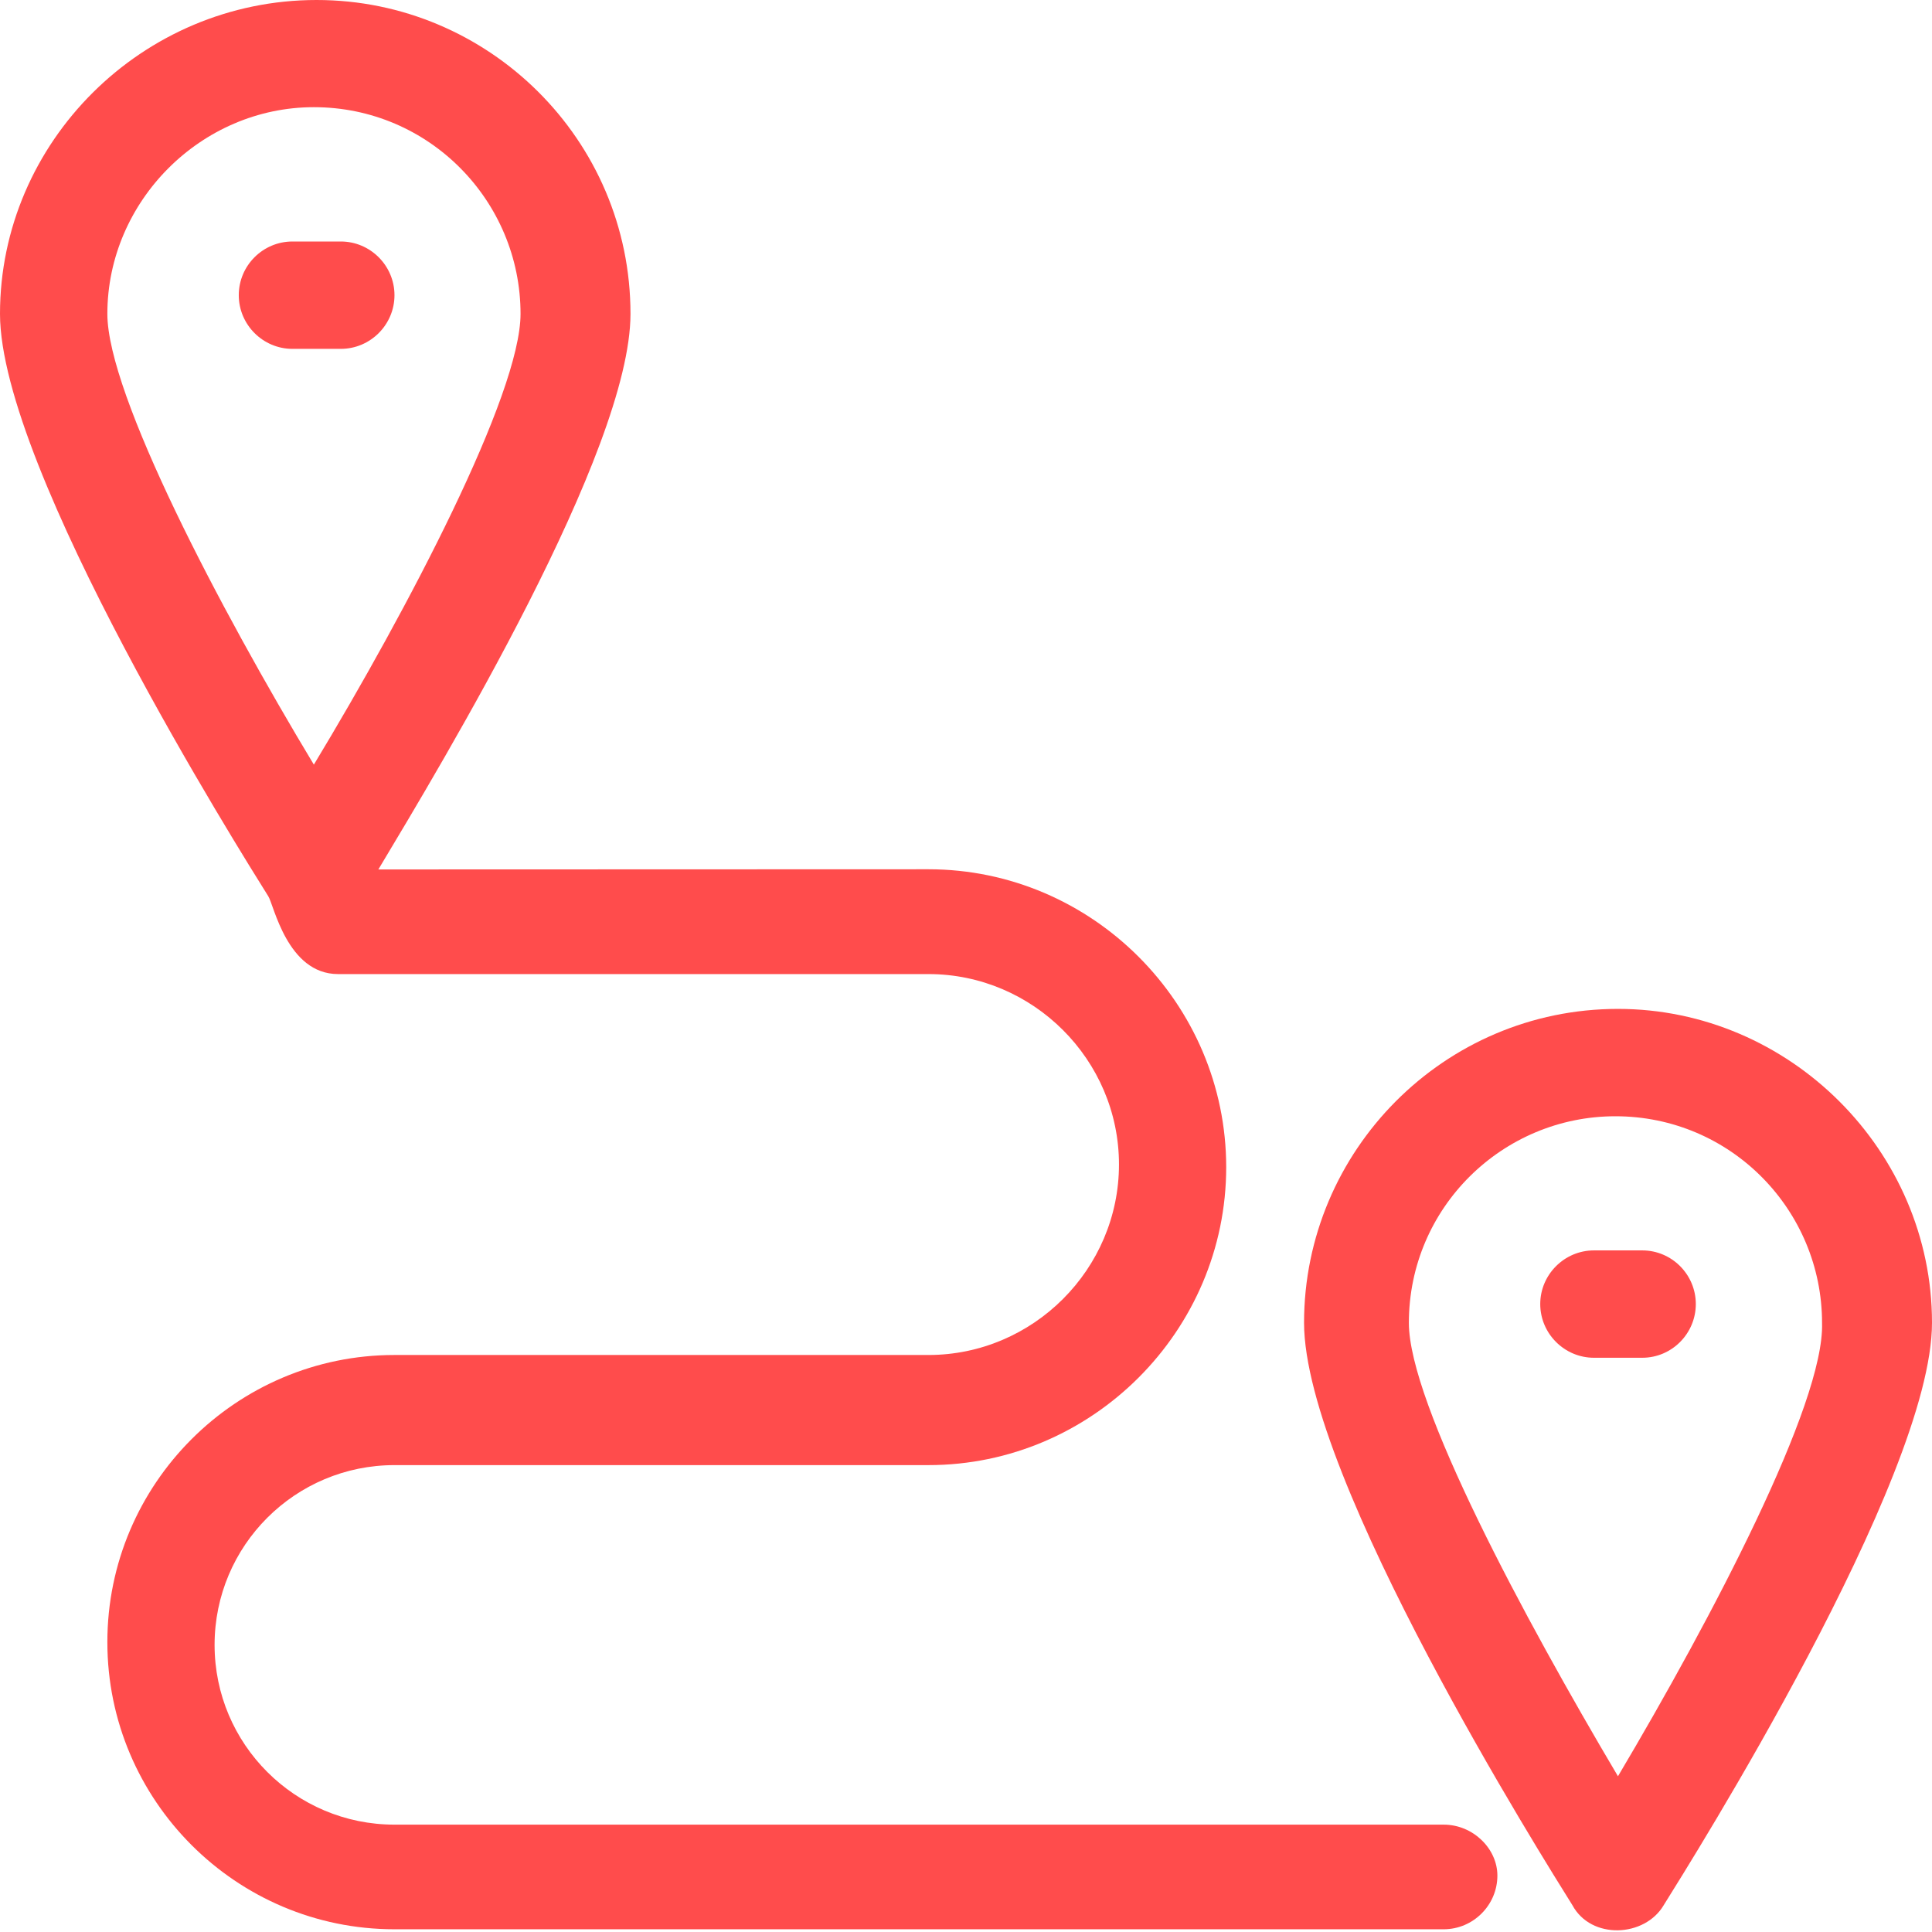 <?xml version="1.0" encoding="UTF-8" standalone="no"?><svg xmlns="http://www.w3.org/2000/svg" xmlns:xlink="http://www.w3.org/1999/xlink" fill="#000000" height="44" preserveAspectRatio="xMidYMid meet" version="1" viewBox="0.0 0.0 44.0 44.0" width="44" zoomAndPan="magnify"><defs><clipPath id="a"><path d="M 29 22 L 44 22 L 44 43.961 L 29 43.961 Z M 29 22"/></clipPath><clipPath id="b"><path d="M 0 0 L 35 0 L 35 43.961 L 0 43.961 Z M 0 0"/></clipPath></defs><g><g clip-path="url(#a)" id="change1_1"><path d="M 36.848 40.453 C 34.711 36.848 32.086 31.961 32.086 30.129 C 32.086 27.5 34.223 25.422 36.789 25.422 C 39.418 25.422 41.496 27.559 41.496 30.129 C 41.555 31.961 38.988 36.848 36.848 40.453 Z M 36.848 22.977 C 32.879 22.977 29.699 26.215 29.699 30.125 C 29.699 33.672 35.199 42.41 35.809 43.387 C 36.238 44.184 37.461 44.121 37.891 43.387 C 38.5 42.41 44 33.672 44 30.125 C 44 26.215 40.762 22.977 36.848 22.977" fill="#ff4c4c"/></g><g id="change1_3"><path d="M 37.402 28.477 L 36.301 28.477 C 35.629 28.477 35.078 29.027 35.078 29.699 C 35.078 30.371 35.629 30.922 36.301 30.922 L 37.402 30.922 C 38.074 30.922 38.621 30.371 38.621 29.699 C 38.621 29.027 38.074 28.477 37.402 28.477" fill="#ff4c4c"/></g><g id="change1_4"><path d="M 8.984 6.723 C 8.984 6.051 8.434 5.5 7.762 5.5 L 6.66 5.5 C 5.988 5.5 5.438 6.047 5.438 6.723 C 5.438 7.395 5.988 7.945 6.66 7.945 L 7.762 7.945 C 8.434 7.945 8.984 7.395 8.984 6.723" fill="#ff4c4c"/></g><g clip-path="url(#b)" id="change1_2"><path d="M 2.445 7.148 C 2.445 4.582 4.582 2.441 7.148 2.441 C 9.777 2.441 11.855 4.582 11.855 7.148 C 11.855 8.98 9.289 13.871 7.148 17.414 C 5.012 13.871 2.445 8.984 2.445 7.148 Z M 32.879 41.555 L 8.984 41.555 C 6.723 41.555 4.887 39.723 4.887 37.461 C 4.887 35.199 6.723 33.367 8.984 33.367 L 21.145 33.367 C 24.871 33.367 27.926 30.309 27.926 26.582 C 27.926 22.855 24.871 19.797 21.145 19.797 L 8.617 19.801 C 10.082 17.355 14.359 10.266 14.359 7.148 C 14.359 3.176 11.121 0 7.211 0 C 3.238 0 0 3.238 0 7.148 C 0 10.691 5.5 19.434 6.109 20.41 C 6.234 20.594 6.539 22.184 7.699 22.184 L 21.145 22.184 C 23.527 22.184 25.484 24.137 25.484 26.52 C 25.484 28.906 23.527 30.859 21.145 30.859 L 8.984 30.859 C 5.379 30.859 2.445 33.793 2.445 37.398 C 2.445 41.004 5.379 43.938 8.984 43.938 L 32.879 43.938 C 33.551 43.938 34.102 43.387 34.102 42.715 C 34.102 42.105 33.551 41.555 32.879 41.555" fill="#ff4c4c"/></g></g></svg>
